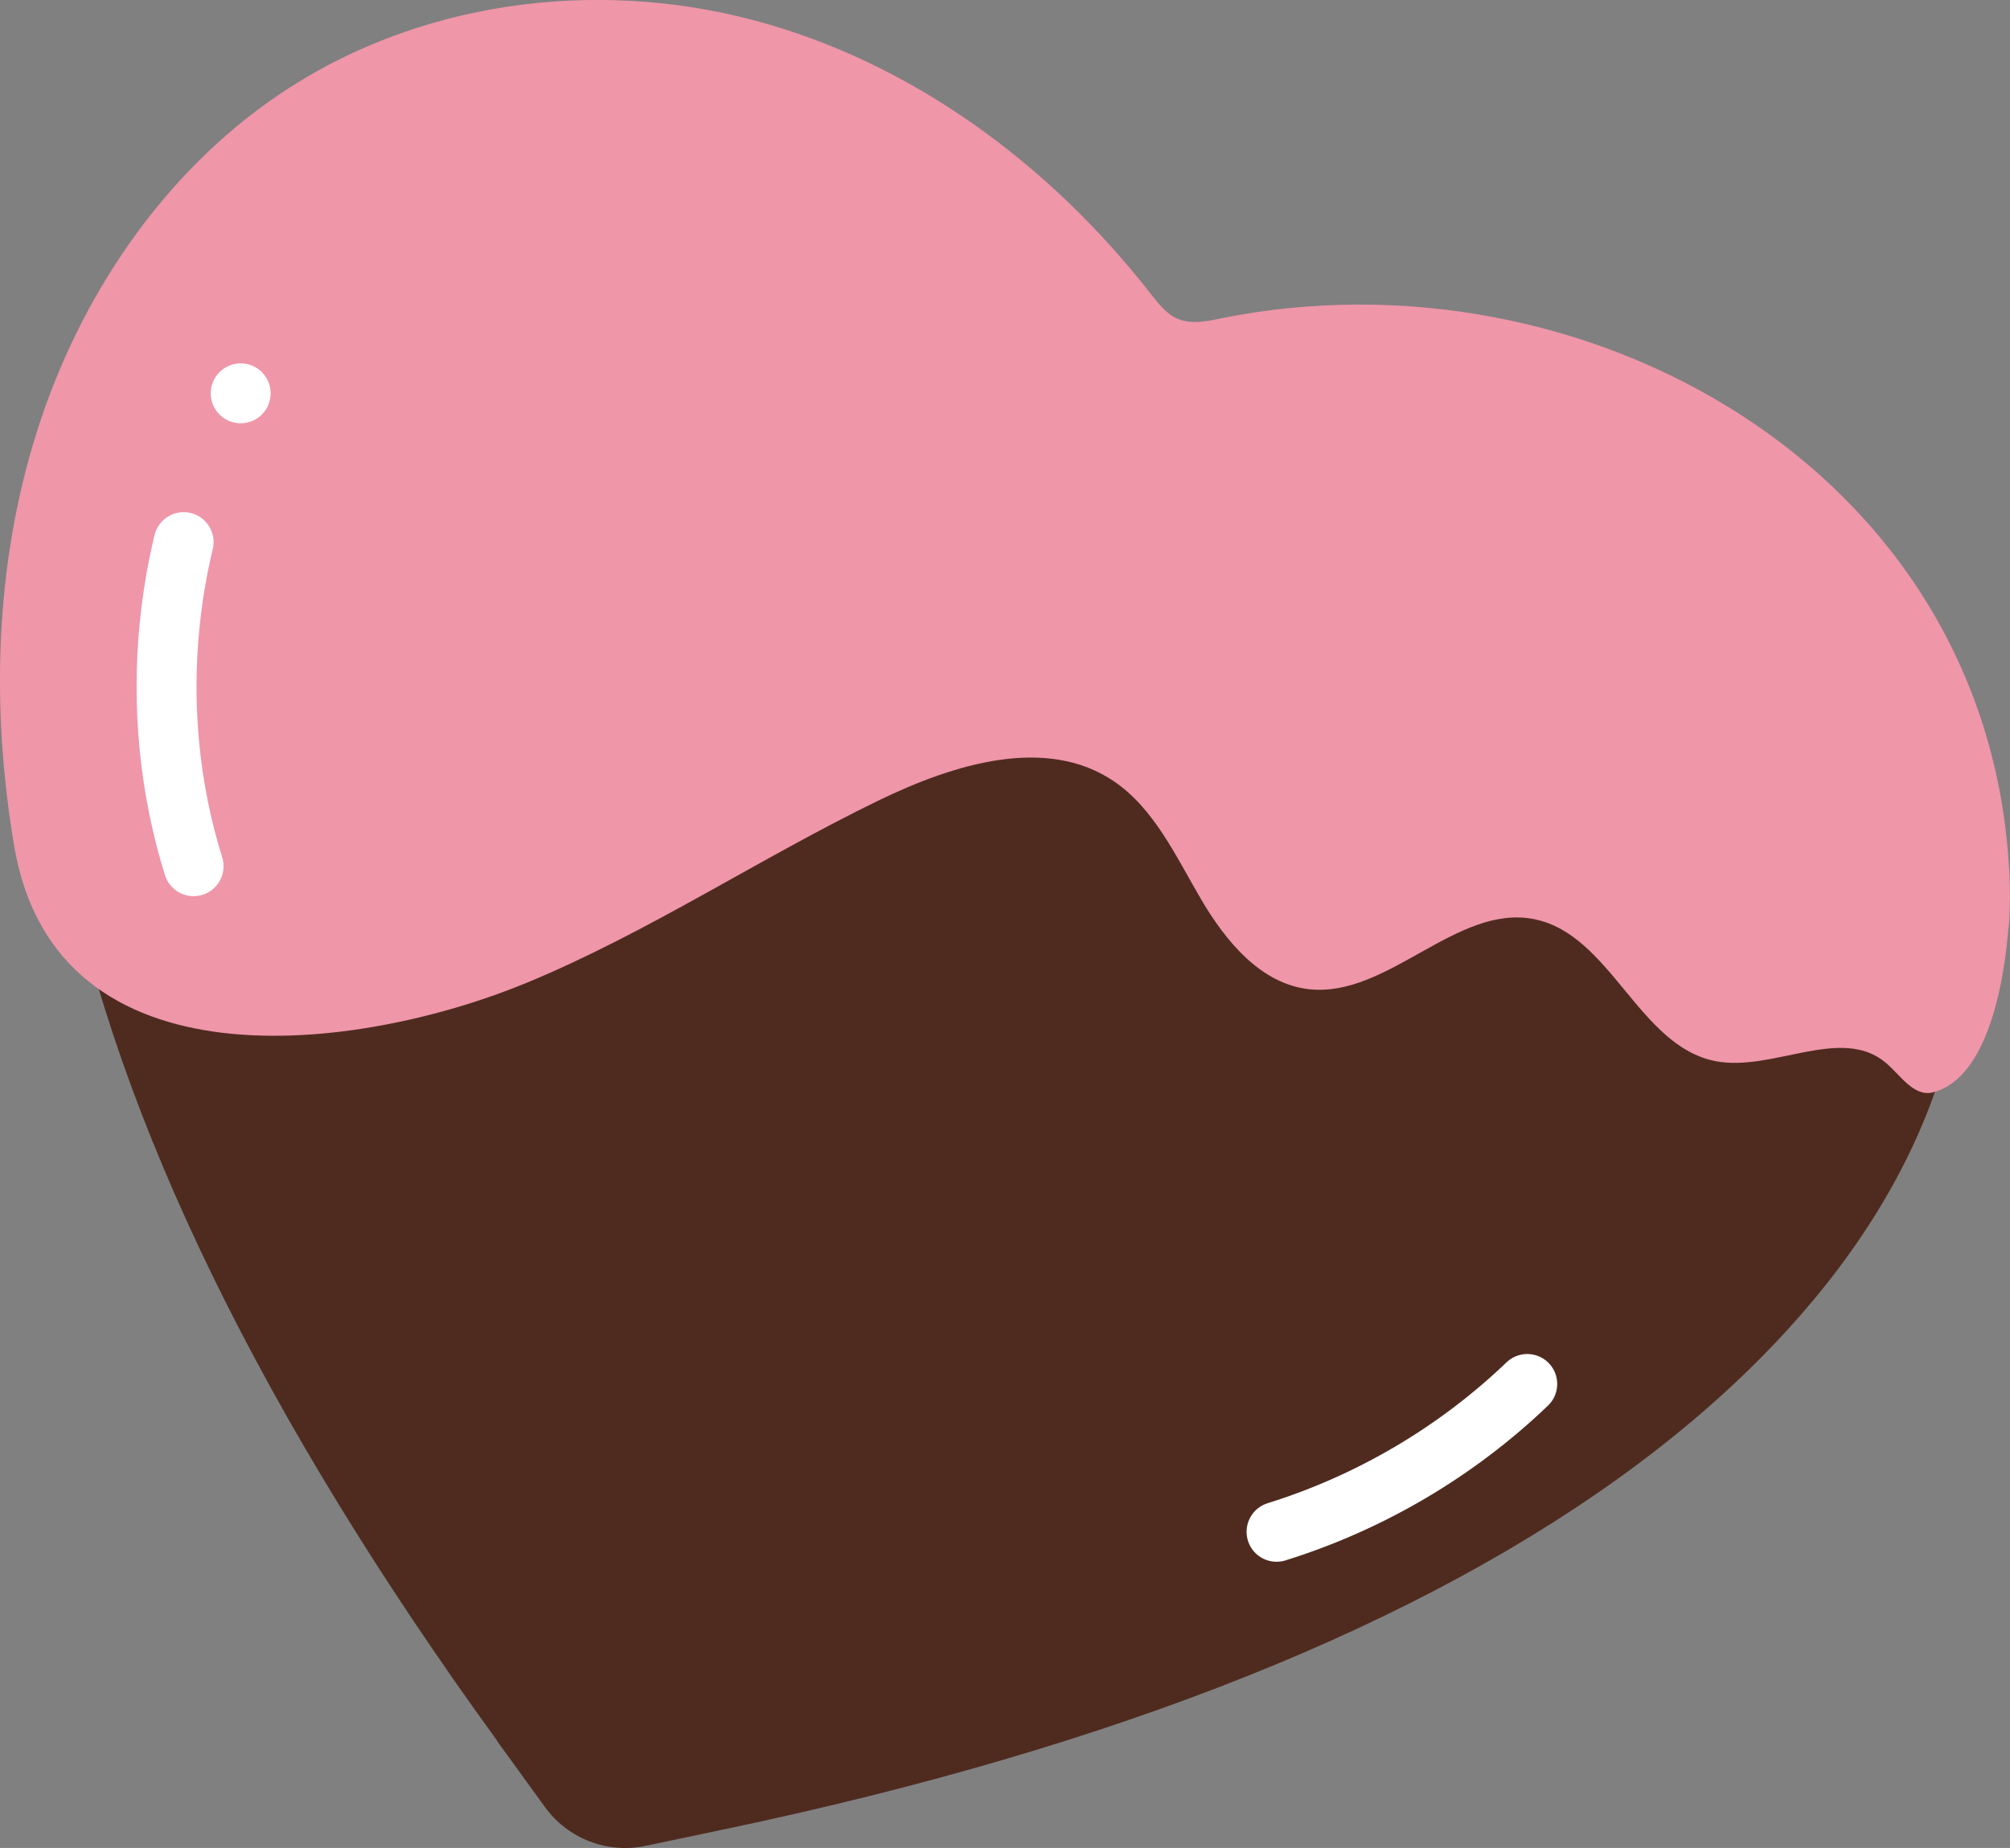 <?xml version="1.0" encoding="UTF-8"?>
<svg id="_レイヤー_2" data-name="レイヤー 2" xmlns="http://www.w3.org/2000/svg" viewBox="0 0 144.23 132.63">
  <rect x="0" y="0" width="144.23" height="132.63" fill="#808080" stroke="none"/>
  <g id="_装飾" data-name="装飾">
    <g>
      <path d="M35.67,124.93c-16.82-23.18-27.22-44.48-30.91-63.32-2.48-12.63-3.09-30.5,8.05-43.94C23.06,5.31,40.21,1.39,56.5,7.67c8.85,3.41,16.74,9.59,22.98,17.76,1.63,2.13,4.31,3.17,6.94,2.68,10.12-1.87,20.11-1.14,28.96,2.27,16.29,6.28,26.37,20.71,25.66,36.75-.77,17.44-13.22,30.27-23.54,37.97-15.38,11.48-37.39,20.28-65.42,26.17l-5.75,1.21c-2.75.58-5.58-.51-7.23-2.79l-3.45-4.76Z" fill="#4f2b1f"/>
      <path d="M144.14,66.54c.11-1.43.11-2.88.02-4.29-1.69-28.73-30.62-44.62-56.5-39.41-1.07.22-2.21.46-3.2.02-.78-.35-1.33-1.06-1.87-1.75-7.29-9.35-17.23-16.69-28.59-19.68C42.65-1.56,29.88.07,19.93,6.85,11.69,12.45,5.72,21.29,2.67,30.91-.39,40.53-.65,50.88,1.02,60.73c2.99,17.67,24.71,14.8,36.79,9.8,8.74-3.62,16.74-8.96,25.28-13.1,5.37-2.6,11.97-4.64,16.82-1.37,2.9,1.96,4.46,5.38,6.25,8.44,1.79,3.06,4.32,6.13,7.8,6.5,5.65.6,10.57-6.14,16.13-5.03,5.5,1.1,7.5,9.12,13.01,10.19,4.09.79,9.01-2.58,12.21.11,1.07.9,2.01,2.47,3.38,2.13,4.07-1.01,5.17-8.38,5.43-11.86Z" fill="#ef96a9"/>
      <path d="M17.27,28.23c-5.61,10.25-6.86,22.79-3.38,33.94" fill="none" stroke="#fff" stroke-dasharray="0 11.47 43" stroke-linecap="round" stroke-linejoin="round" stroke-width="4.3"/>
      <path d="M91.6,109.94c6.71-2.09,12.92-5.75,17.99-10.61" fill="none" stroke="#fff" stroke-linecap="round" stroke-linejoin="round" stroke-width="4.3"/>
    </g>
  </g>
</svg>